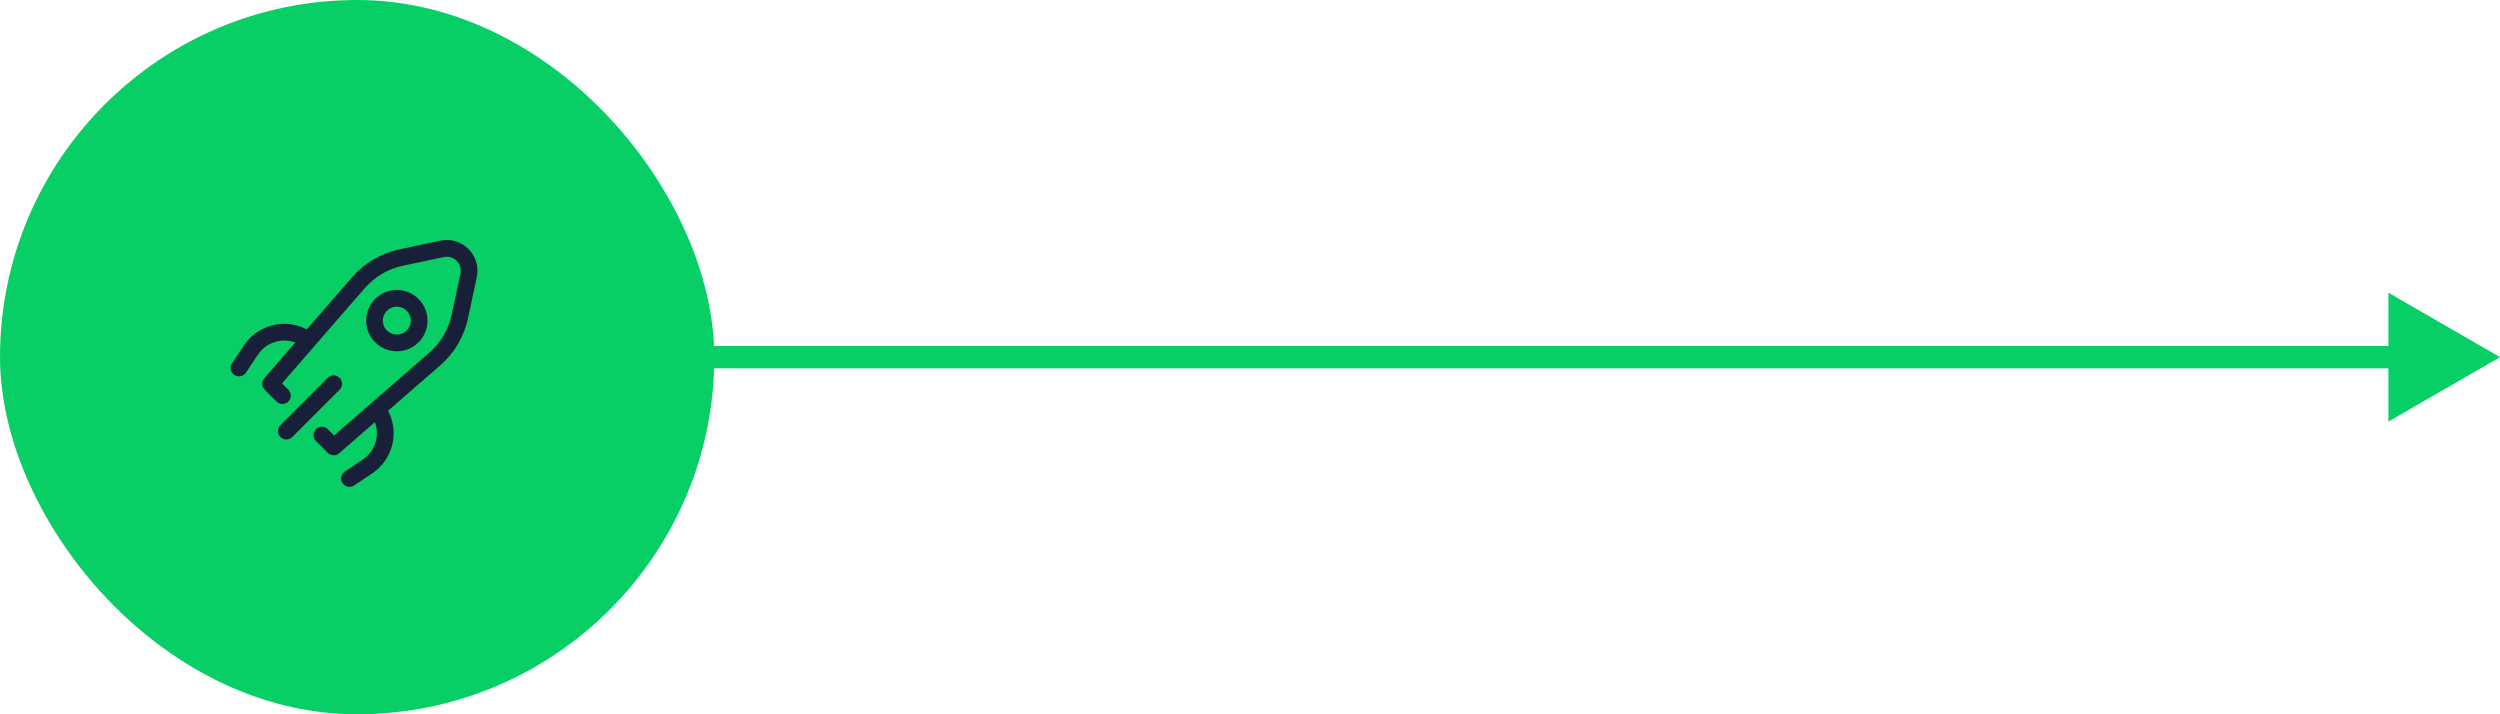 <svg width="224" height="64" viewBox="0 0 224 64" fill="none" xmlns="http://www.w3.org/2000/svg">
<g clip-path="url(#clip0_465_3344)">
<rect x="1" y="1" width="62" height="62" rx="31" fill="#08CF65"/>
<rect x="1" y="1" width="62" height="62" rx="31" stroke="#08CF65" stroke-width="2"/>
<g clip-path="url(#clip1_465_3344)">
<path d="M25.303 35.446L24.243 34.385L32.111 25.334C33.108 24.186 34.451 23.395 35.938 23.079L38.137 22.611L39.615 22.297C41.031 21.996 42.288 23.253 41.987 24.669L41.673 26.147L41.205 28.346C40.889 29.833 40.098 31.177 38.951 32.174L29.899 40.042L28.839 38.981" stroke="#181F38" stroke-width="1.5" stroke-linecap="round" stroke-linejoin="round"/>
<circle cx="35.556" cy="28.728" r="2" transform="rotate(45 35.556 28.728)" stroke="#181F38" stroke-width="1.5"/>
<path d="M21.414 32.971L22.488 31.359C23.491 29.856 25.455 29.334 27.071 30.142V30.142" stroke="#181F38" stroke-width="1.5" stroke-linecap="round" stroke-linejoin="round"/>
<path d="M31.314 42.87L32.925 41.796C34.428 40.794 34.95 38.829 34.142 37.213V37.213" stroke="#181F38" stroke-width="1.5" stroke-linecap="round" stroke-linejoin="round"/>
<path d="M25.657 38.627L29.899 34.385" stroke="#181F38" stroke-width="1.5" stroke-linecap="round" stroke-linejoin="round"/>
</g>
<path d="M224 32L214 26.227V37.773L224 32ZM63 33H215V31H63V33Z" fill="#08CF65"/>
</g>
<defs>
<clipPath id="clip0_465_3344">
<rect width="224" height="64" fill="white"/>
</clipPath>
<clipPath id="clip1_465_3344">
<rect width="24" height="24" fill="white" transform="translate(20 20)"/>
</clipPath>
</defs>
</svg>
